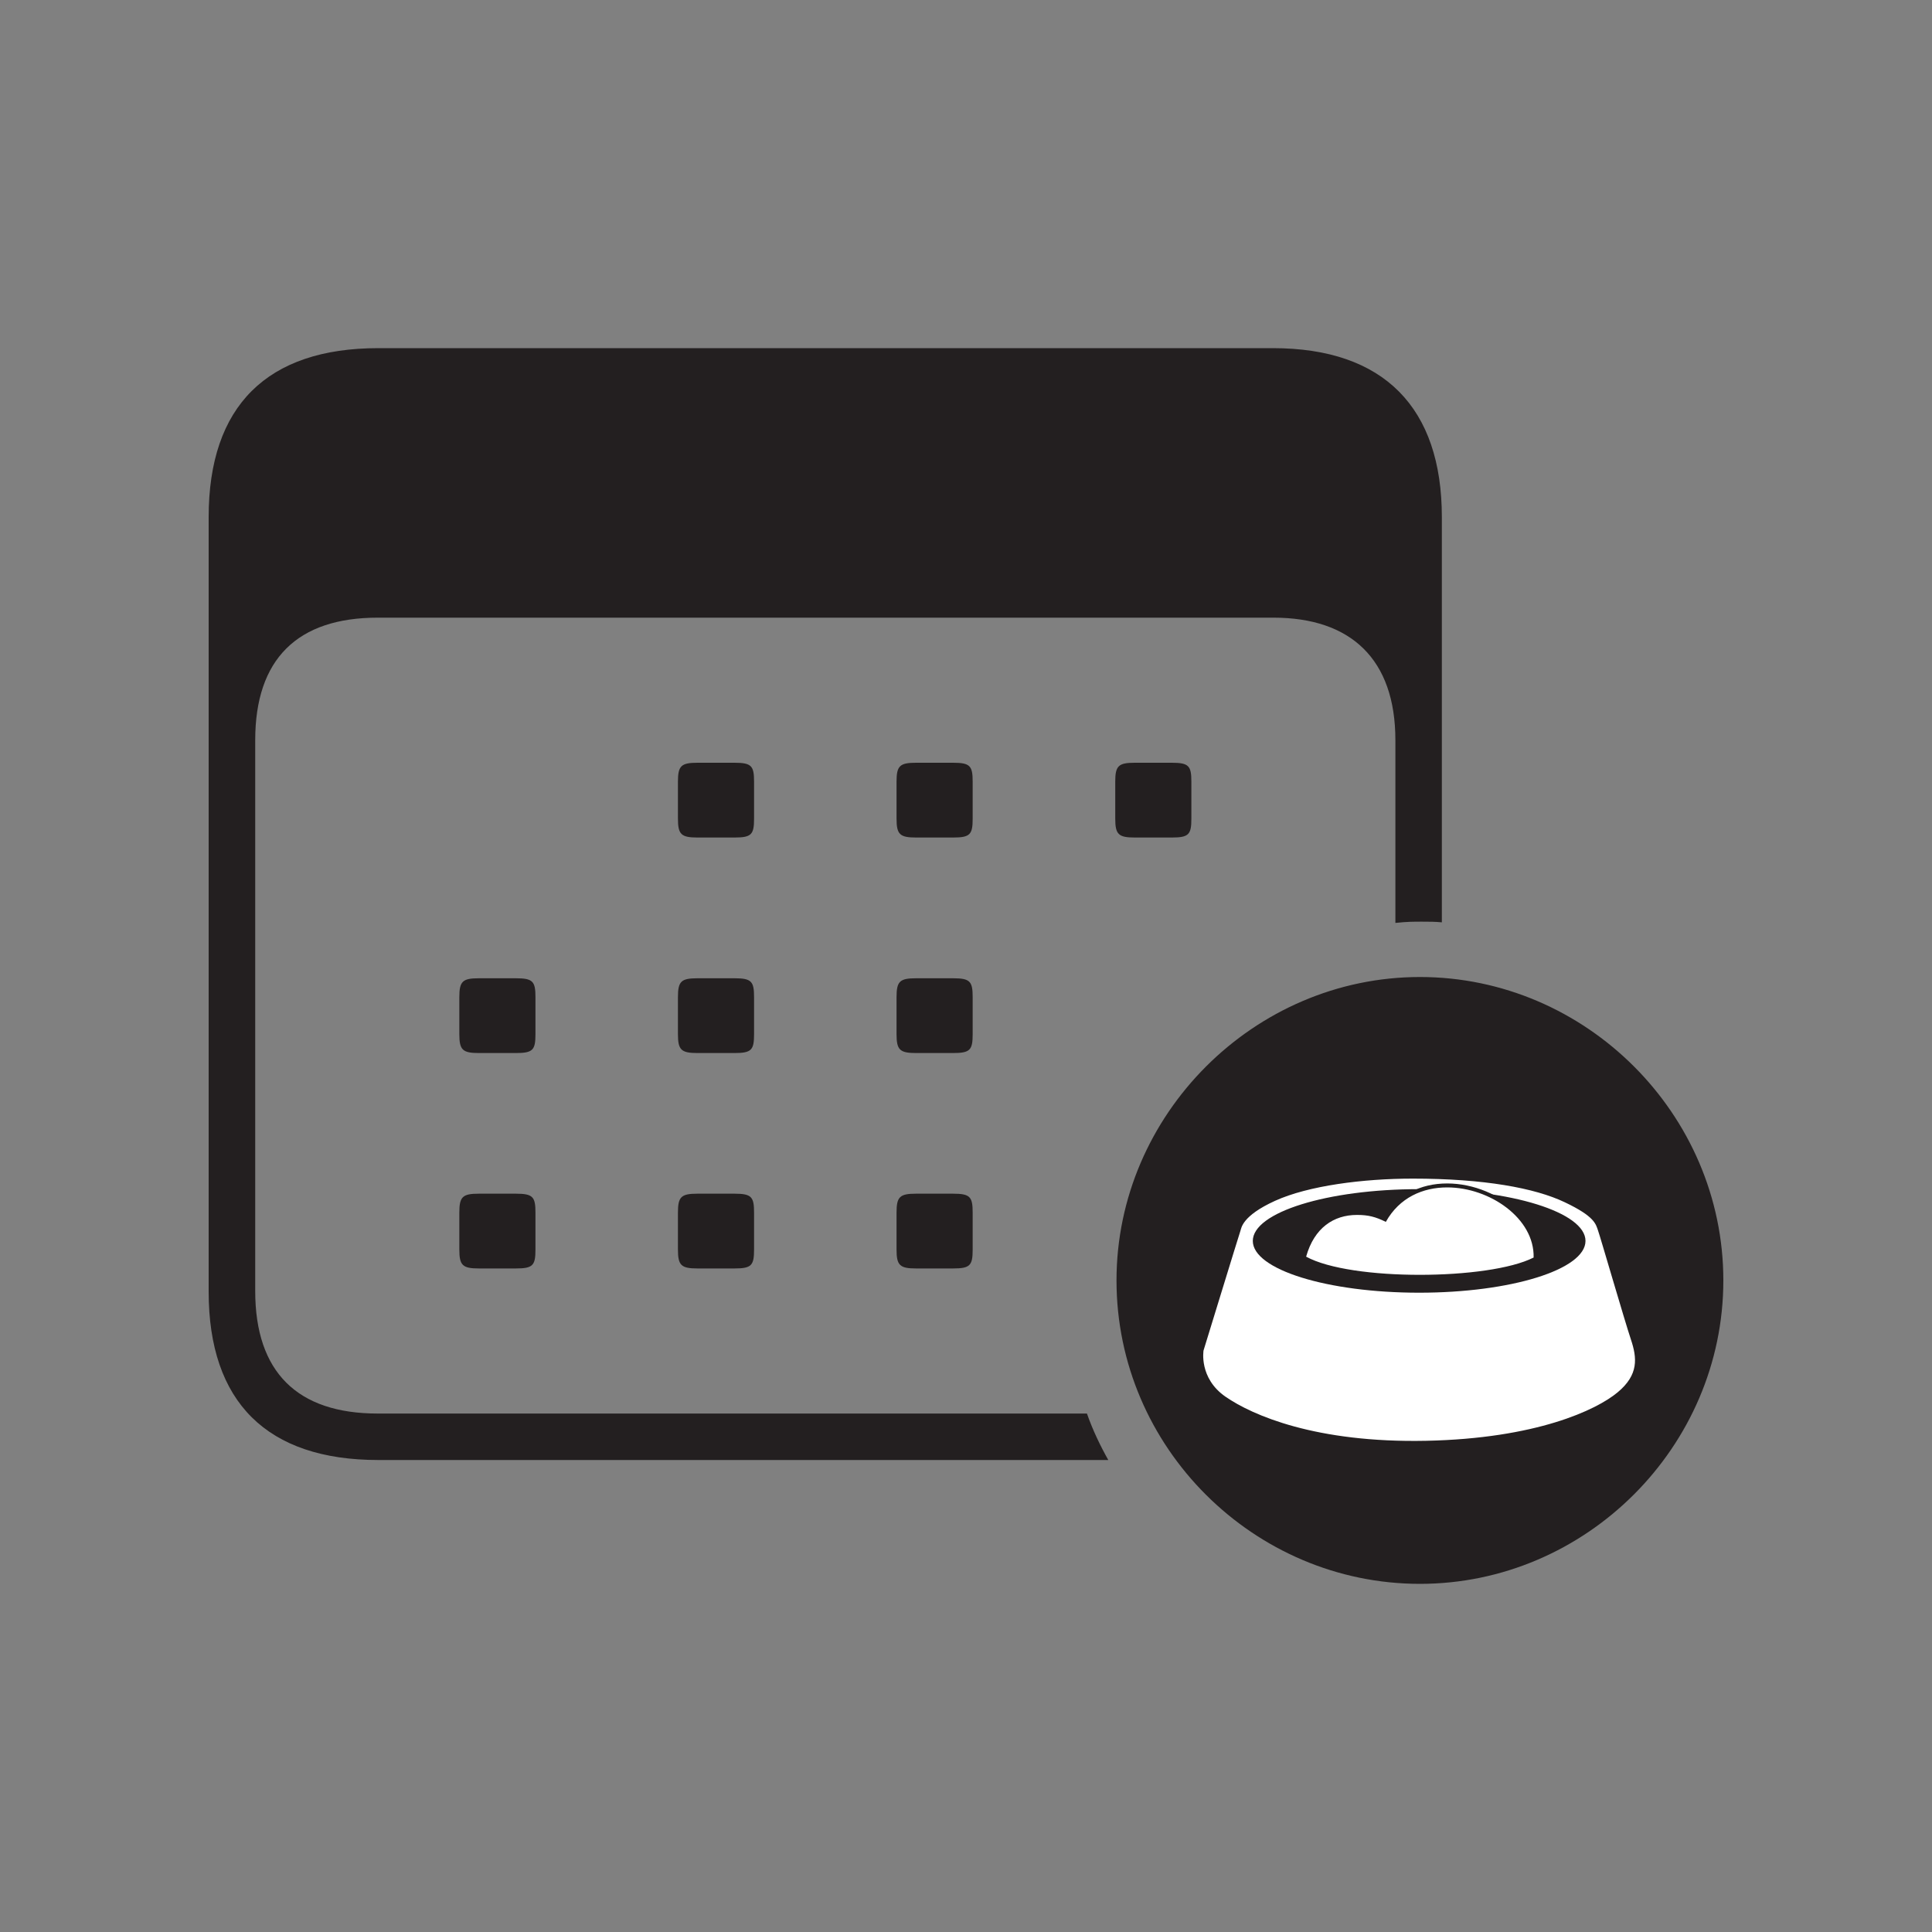 <?xml version="1.0" encoding="UTF-8"?>
<svg id="Layer_1" xmlns="http://www.w3.org/2000/svg" viewBox="0 0 200 200">
  <rect x="0" y="0" width="200" height="200" fill="#808080" stroke="none"/>
  <defs>
    <style>
      .cls-1 {
        fill-rule: evenodd;
      }

      .cls-1, .cls-2 {
        fill: #fff;
      }

      .cls-3 {
        fill: #231f20;
      }
    </style>
  </defs>
  <path class="cls-3" d="M21.6,133.72V53.53c0-11.51,6.05-17.49,17.56-17.49h92.61c11.51,0,17.49,6.18,17.49,17.49v41.95c-.65-.07-1.43-.07-2.08-.07-.85,0-1.5,0-2.73.13v-18.92c0-8.39-4.62-12.68-12.62-12.68H39.1c-8.32,0-12.68,4.29-12.68,12.68v57.03c0,8.39,4.36,12.68,12.68,12.68h73.42c.59,1.69,1.37,3.32,2.21,4.81H39.16c-11.51,0-17.56-5.98-17.56-17.43ZM47.55,107.06v-3.84c0-1.63.33-1.95,2.02-1.95h3.84c1.76,0,2.02.33,2.02,1.95v3.84c0,1.63-.26,1.95-2.02,1.95h-3.84c-1.69,0-2.02-.33-2.02-1.95ZM47.55,129.36v-3.84c0-1.63.33-1.95,2.02-1.95h3.84c1.76,0,2.02.33,2.02,1.95v3.84c0,1.63-.26,1.95-2.02,1.95h-3.84c-1.69,0-2.02-.33-2.02-1.95ZM70.18,84.75v-3.84c0-1.63.33-1.95,2.02-1.95h3.84c1.76,0,2.02.33,2.02,1.95v3.84c0,1.63-.26,1.95-2.02,1.95h-3.84c-1.69,0-2.02-.33-2.02-1.95ZM70.18,107.06v-3.84c0-1.63.33-1.95,2.02-1.95h3.84c1.76,0,2.02.33,2.02,1.95v3.84c0,1.63-.26,1.95-2.02,1.95h-3.84c-1.69,0-2.02-.33-2.02-1.95ZM70.18,129.36v-3.84c0-1.63.33-1.95,2.02-1.95h3.84c1.76,0,2.02.33,2.02,1.95v3.84c0,1.63-.26,1.95-2.02,1.95h-3.84c-1.69,0-2.02-.33-2.02-1.95ZM92.81,84.75v-3.84c0-1.63.33-1.95,2.02-1.95h3.84c1.76,0,2.02.33,2.02,1.95v3.84c0,1.63-.26,1.95-2.02,1.95h-3.84c-1.69,0-2.02-.33-2.02-1.95ZM92.81,107.06v-3.84c0-1.63.33-1.95,2.02-1.95h3.84c1.76,0,2.02.33,2.02,1.95v3.84c0,1.63-.26,1.95-2.02,1.95h-3.84c-1.69,0-2.02-.33-2.02-1.95ZM92.81,129.36v-3.84c0-1.63.33-1.95,2.02-1.95h3.84c1.76,0,2.02.33,2.02,1.95v3.84c0,1.63-.26,1.95-2.02,1.95h-3.84c-1.69,0-2.02-.33-2.02-1.95ZM115.45,84.75v-3.84c0-1.63.33-1.95,2.02-1.95h3.84c1.76,0,2.02.33,2.02,1.95v3.84c0,1.63-.26,1.95-2.02,1.95h-3.84c-1.69,0-2.02-.33-2.02-1.95ZM115.58,132.55c0-17.17,14.24-31.41,31.41-31.41s31.41,14.18,31.41,31.41-14.24,31.41-31.41,31.41-31.41-14.11-31.41-31.41Z"/>
  <g>
    <path class="cls-1" d="M128.41,127.41h0c-.1.26-3.82,12.4-3.82,12.39,0,0-.5,2.87,2.28,4.79,2.78,1.92,9.35,4.79,20.75,4.56,11.4-.23,17.65-3.19,19.84-5.02,2.19-1.82,2.01-3.56,1.37-5.47-.64-1.91-3.16-10.6-3.4-11.27-.23-.67-.34-1.46-3.44-2.93-3.09-1.48-8.37-2.45-15.74-2.45-5.14,0-10.81.73-14.26,2.3-3.45,1.57-3.48,2.84-3.58,3.1M146.91,123.1c9.51,0,17.22,2.4,17.22,5.36s-7.71,5.36-17.22,5.36-17.22-2.4-17.22-5.36,7.71-5.36,17.22-5.36"/>
    <g>
      <path class="cls-2" d="M146.97,132.18c-5.24,0-9.67-.71-11.86-1.91l-.14-.08.04-.16c.81-2.88,2.75-4.47,5.45-4.47,1.11,0,1.9.18,2.92.66,1.34-2.27,3.62-3.51,6.44-3.51,2.66,0,5.42,1.14,7.22,2.99,1.3,1.33,1.96,2.88,1.92,4.49v.12s-.11.06-.11.06c-2.21,1.12-6.76,1.81-11.88,1.81Z"/>
      <path class="cls-3" d="M149.82,122.92c4.39,0,9.04,3.2,8.94,7.26-2.33,1.18-7.06,1.79-11.79,1.79s-9.44-.61-11.76-1.88c.84-3,2.87-4.32,5.25-4.32.02,0,.04,0,.06,0,1.1,0,1.88.19,2.94.72,1.41-2.53,3.84-3.57,6.35-3.57M149.82,122.51h0c-2.83,0-5.12,1.22-6.52,3.45-.96-.43-1.75-.6-2.78-.6h-.06c-2.76,0-4.82,1.68-5.65,4.62l-.09.32.29.16c2.21,1.21,6.68,1.93,11.95,1.93s9.73-.7,11.97-1.83l.22-.11v-.25c.05-1.66-.64-3.26-1.97-4.64-1.83-1.88-4.66-3.05-7.37-3.05h0Z"/>
    </g>
  </g>
</svg>
